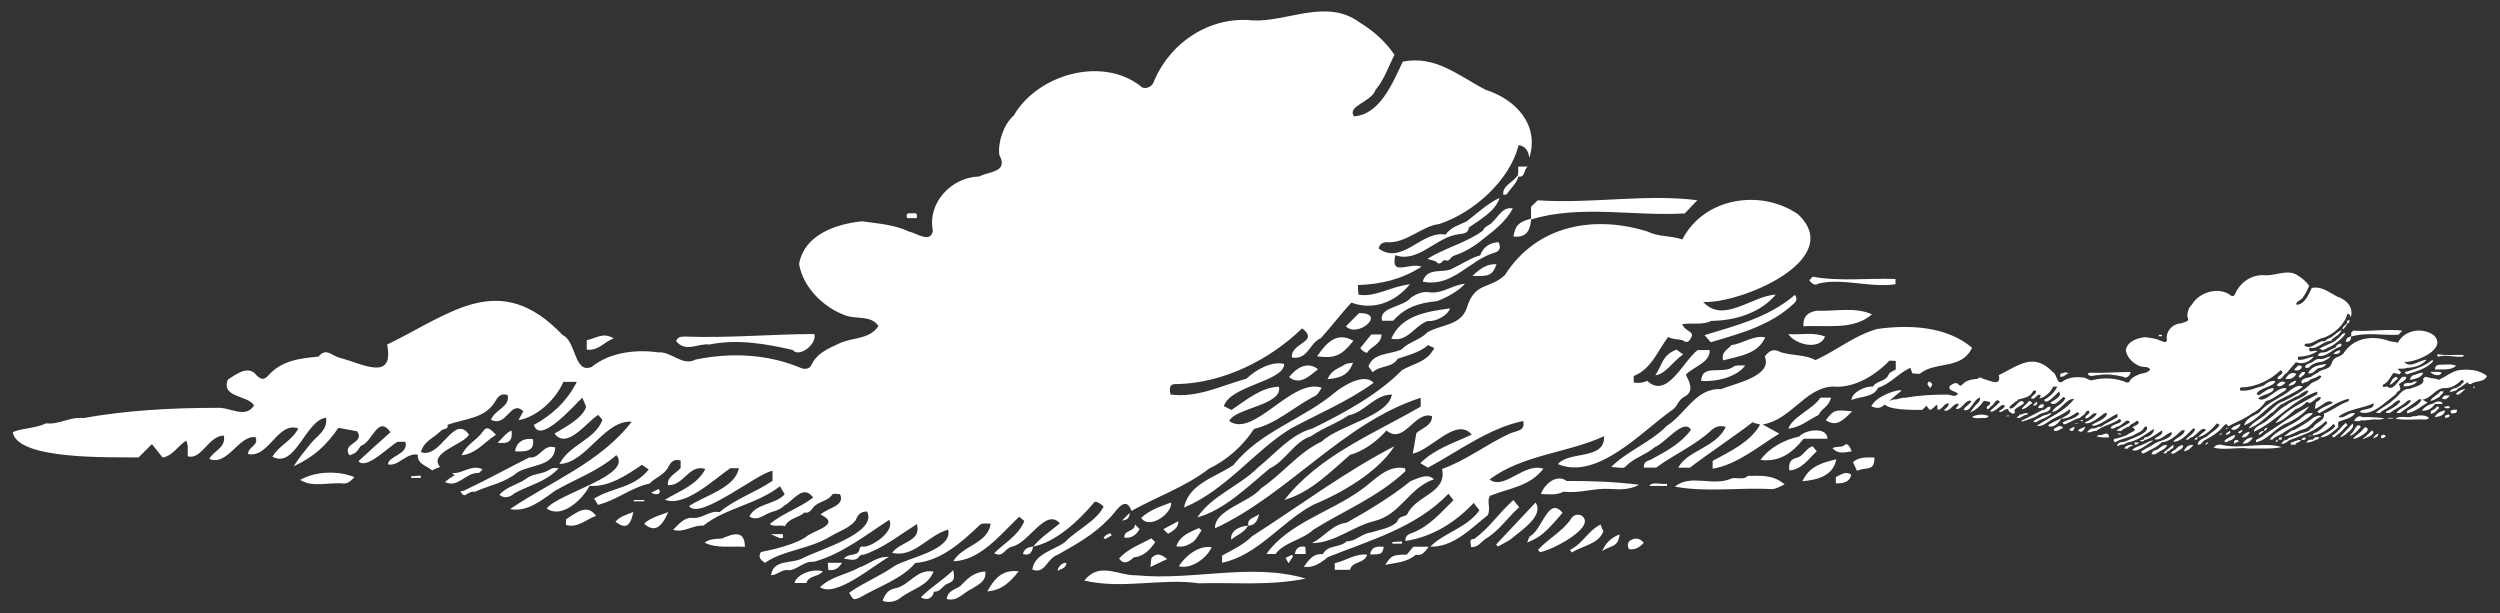 <?xml version="1.0" encoding="UTF-8"?><svg id="a" xmlns="http://www.w3.org/2000/svg" viewBox="0 0 1060 260"><rect x="0" y="0" width="1060" height="260" fill="#333333" stroke="none"/><defs><style>.b{fill:#fff;}</style></defs><path class="b" d="m580.86,235.08c.8-3.57,3.27-3.42,5.87-3.25-.66,3.04-.7,3.24-5.87,3.25m-8.45,6.52h-6.47s0-2.8,0-2.8c4.52-.92,8.45-4.15,13.73-3.64-1.13,4-6.38,2.62-7.26,6.44m141.24-91.34c-4.34,2.98-7.56,8.47-11.77,8.83,3.13-4.67,2.74-8.38,8.93-10.87.78.56,1.62,1.16,2.84,2.04m-150.61,85.92c-2.62,2.28-6.57,4.92-10.2,4.09,2.38-3.33,4.11-5.59,8.07-5.34,2.11-4.11,7.26-2.55,10.02-5.41,3.86.1,6.42-3.27,10.17-3.71,3.61-1.12,8.92-1.95,11.33-4.64.59-2.5,3.04-1.85,4.23-3.09,3.64-8.07,17.01-9.02,14.77-19.24,10.05-3.52,18.72-10.38,28.47-14.9,2.79-1.4,6.96-.91,5.96-5.43-14.38,2.88-27.59,12.92-40.39,19.76-1.02-.59-2-1.15-3.27-1.88,6.21-6.11,13.92-8.43,21.82-12.13-6.68-7.66-17.09,6.59-25.01,8.05.62-3.55,1.11-6.24,1.54-8.7,2.64-2.32,6.61-3.03,6.63-7.14-7.26-2.6-11.81,12.36-19.33,6.05-3.8,4.47-10.03,8.97-15.43,10.34-8.12,6.98-16.55,15.84-27.84,19.12,14.8-18.85,37.34-27.78,57.79-39.57v-3.75c-32.66,10.45-56.31,41.07-87.19,55.34-.41-7.85,14.69-10.93,19.65-17.08,9.06-6.06,15.68-15.09,25.59-19.72,7.07-6.82,28.22-10.69,29.74-19.91-7.31,0-11.4,7.46-18.41,8.83-4.91,3.4-10.67,5.17-15.81,8.81-7.23,2.25-10.83,10.54-17.58,13.69-9.3,7.66-19.19,17.6-30.7,20.77,6.12-9.27,17.83-13.22,25.75-21.18,7.43-5.96,13.72-13.96,23.13-16.55,13.43-6.6,27.54-14.23,37.94-24.74,5.19-2.98,10.52-3.31,13.65-9.34-.68-.32-1.46-.69-2.65-1.25-3.12,2.85-8.22,4.27-12.78,5.74-2.77,4.18-7.29,2.62-10.69,5.76-.64-.86-1.26-1.69-1.78-2.41,1.9-5.97,9.44-5.07,13.96-7.24,3.14-3.25,7.83-3.95,11.02-7.26,5.53-3.38,14.12-2.73,16.68-10.3,3.4-11.24,9.41-7.75,16.16-13.96,13.62-21.43,38.09-25.56,60.69-18.43,4.65,2.32,9.48,1.51,14.56,3.32,9.03-17.66,33.07-21.66,49-10.74,20.59,19.16-24.18,37.99-40.13,37.24,8.59,9.41,20.89-2.79,30.75-3.12-6.74,7.91-17.39,10.99-27.3,11.13-3.7,1.84-7.78.73-12.38,1.38,1.14,3.15,5.39,2.98,3.79,5.71-.53,1.05-1.35,2.73-3.35,1.25-1.98-.8-4.19-.28-6.39-1.54-4.47,5.92-7.09,13.58-14.61,16.57v2.77c2.04.32,3.9.13,5.74-.7,8.34,7.91,15.27-8.37,21.34-13.06h5.16c.17,5.37-6.85,6.95-10.14,10.43,1.71,3.39,3.63,6.98-.59,9.37-2.78,1.19-2.89,4.5-5.75,5.99-12.79,9.15-31.25,29.44-47.9,22.57,4.75-5.73,20.08-1.61,19.6-11.86-15.45,7.15-34.54,7.8-48.57,18.36,6.19,4.77,14.69-7.37,22.82-4.55-5.85,7.54-14.42,8.19-22.62,11.47-1.55,2.18.42,5.02-.94,8.18-6.47,5.03-14.56,13.8-24.37,13.35,5.96-6.01,15.3-7.75,20.82-15.38-.69-.88-1.4-1.79-2.44-3.11-8,8.43-17.61,14.37-28.98,16.14-.06-2.52,1.55-2.93,3.06-3.49,7.18-2.87,11.88-8.43,17.33-13.83-.78-1.01-1.48-1.92-2.11-2.73-13.85,14.39-33.2,19.7-51.09,26.84m-14.78-.37c-.53.84-1.07,1.67-1.93,3.01-.54-.96-.94-1.67-1.27-2.28.62-.31,1.61-.78,2.6-1.26.21.18.4.36.61.53m5.36-.92h-4.67c.62-2.88,2.09-3.43,4.48-3.04.06.91.12,1.9.19,3.04m44.46-30.92c3.24-1.11,6.93-3.53,9.88-.78-10.83,3.8-14.06,14.97-25.23,17.71-9.21,2.25-16.83,9.28-26.49,9.4,5.48-2.92,8.77-8,14.75-8.72,9.42-5.27,18.56-10.78,27.09-17.6m-2.25-4.18c-11.61,10.96-26.08,16.71-38.97,24.76-4.8,4.48-12.29,5.22-16.11,10.34h-3.82c9.06-12.95,27.2-17.85,40.09-27.16,5.69-3.91,10.97-10.8,18.66-9.22.08.6.3,1.15.16,1.27m-65.02,27.59c19.98-12.79,39.24-27.27,60.36-38.19-6.52,10.52-21.89,19.72-34.26,24.76-13.5,7.11-23.54,21.45-38.78,24.66v-3.06c4.39-2.38,8.96-4.52,12.68-8.16m3.01-9.4c-.77,3.26-2.02,4.79-4.72,4.91-1.51,2.93-4.67,3.79-7.06,5.92-.64-3.15,2.56-5.65,7.21-5.97-.55-3.17,2.31-3.1,4.57-4.86m-25.58,29.32c-15.56-2.27-32.57,2.66-48.53-1.17,6.59-8.16,13.98-2.06,22.29-2.2,24.19,2.3,48.61-5.46,71.59,1.37-15.27,3.14-30.35,1.56-45.35,2m-36.89-20.35c-.96.55-1.9,1.1-2.86,1.64-.2-.23-.4-.46-.6-.69.71-.99,1.7-1.5,2.85-1.83.2.29.4.58.61.88m-144.58-.5h5.07c.92,3.45-2.66.92-5.07,0m121.88,8.66c-5.07,1.69-5.43,8.48-10.98,6.38.86-6.74,9.12-8.18,13.73-11.58,5.1-5.3,13.31-8.84,16.51-15.12-2.18-2.04-3.85-2.62-4.32-1.42-6.42,7.52-15.78,16.35-25.59,18.38-.54,3.03-1.94,3.84-4.31,3.12q.61-2.86,4.31-3.12c3.18-3.85,7.5-6.66,11.35-9.87-6-6.84-13.31,8.64-20.39,9.89-3.45,1.08-3.52,4.73-7.47,2.79,4.78-4.78,10.25-7.45,12.79-13.68-.65-.53-1.32-1.08-2.2-1.8-7.88,7.49-16.59,18.65-27.89,18.86,3.6-6.57,14.74-7.49,15.8-15.93-3.82-.14-3.85-.17-5.14,1.08-7.47,7.05-16.19,14.81-26.84,15.61-5.24,6.52-15.81,10.14-23.4,14.6-2.76,1.19-2.82,1.2-4.61-1.98,6.26-4.43,12.97-6.98,19.23-11.34,5.1-3.37,24.87-6.69,22.75-15.44-8.49,2.28-14.63,12.18-23.75,9.83,3.66-5,12.51-4.65,10.48-12.18-7.63,4.85-14.31,10.21-22.46,12.98-.58-.12-1.57.19-1.89.64-1.83,2.59-4.26,1.13-6.52,1.12,1.78-2.8,5.91-.61,6.56-4.12.24-1.48,1.3-1.02,2.09-1.01,4.19-.58,13.03-6.87,10.49-11.4-9.95,6.47-20.29,14.64-31.96,17.77-4.26-.25-6.6,3.07-10.26,3.6-3.19-.75-5.11,2.13-7.9,2.11,1.11-7.06,8.87-4.64,13.61-7.3,6.74-3.55,31.77-10.63,27.13-19.7-2.84-.08-4,1.54-4.82,3.65-2.46,3.25-7.03,4.72-10.51,6.75-8.8,5.56-20.33,5.93-27.9,11.33-2.04-1.21-3.04-2.5-1.79-4.55,5.29-1.09,13.43-2.94,18.7-6.1,2.9-3.06,16.05-5.38,6.55-9.81,3.61-3.14,10.5-3.59,8.3-8.64-1.13,0-2.92-.43-3.23.07-1.98,3.14-6.19,2.89-8.29,5.77-.83,1.13-1.82,2.4-3.61,1.95-2.41,2.37-6.52,2.19-8.23,5.83-2.04-.88-4.31.5-6.44-.91,5.4-4.64,12.4-6.69,18.42-11.27-4.27-5.86-8.3,1.28-12.21,3.37-2.11,2.26-5.06,2.33-7.49,3.62-1.92,1.02-4.64,2.92-7.35,1.02,2.68-5.6,11.12-4.99,14.97-9.42-.78-1.34-1.42-2.41-2-3.37-9.93,7.69-23.02,9.19-32.48,16.68-4.49-.33-8.48,3.28-12.82,1.73,2.49-2.33,4.56-5.35,8.42-5,4.05.37,7.14-3.36,11.26-2.44,6.35-5.44,15.4-8.49,22.46-13.29v-4.2c-5.74.43-31.14,21.34-35.37,14.89,6.73-4.48,19.57-7.69,21.08-16.05h-3.61c-7.15,4.96-19.3,16.62-27.74,13.39,6.1-3.69,13.75-6.26,17.14-13.07-6.98-2.19-9.02,7.2-15.83,6.89-.54-3.52,3.3-4.88,5.37-7.27v-3.16c-2.74-.98-4.31.86-5.08,2.46-1.75,3.66-5.63,4.64-8.12,7.3-7.87,1.7-13.66,6.9-21.83,9.02-.63-1.03-1.16-1.9-1.64-2.68,8.18-4.95,16.79-4.34,23.14-12.35-.96-.66-1.82-1.24-2.88-1.97-6.46,4.39-14.14,9.59-22.21,8.92-2.84,5.7-11.88,14.23-18.17,9.59,5.03-6.5,36.64-13.97,29.55-22.62-7.74,6.82-17.31,10.09-25.95,15.09-5.65,3.96-11.78,9.23-19.14,7.8,17.01-11.54,38.43-19.85,51.57-37.04-11.58-.86-19.34,17.68-30.59,17.9,4.31-8.4,14.91-10.07,18.21-18.68-.55-.65-1.1-1.29-1.81-2.12-5.05,3.12-13.2,14.9-18.55,7.94,4.84-2.92,11.73-6.36,13.46-11.36-.75-1.76-1.13-2.63-1.67-3.88-3.3,3.09-18.06,20.19-20.49,11.54,7.72-4.2,13.96-9.95,18.17-18.23h-5.71c-3.17,7.5-11.41,15.05-19.03,16.21.78-1.41,1.43-2.59,2.08-3.77-5.49-5.13-6.93,6.98-13.73,3.64,1.82-4.59,8.13-5.35,7.07-10.47-2.62-.99-4,.58-4.89,2.05-4.4,8.05-13.05,7.78-20.58,10.53.48,2.32-2.04,1.42-2.84,2.6-2.92,2.93-7.23,4.25-8.46,8.99,8.46,3.06,13.93-16.64,20.39-7.39-2.55,4.33-17.31,7.63-12.29,13.68-1.11.39-2.37.88-3.35,1.48-2.47-2.17-6.33-2.63-6.09-6.68-4.83-.96-8.27,5.17-12.63,4.09-.09-3.46,8.98-4.2,7.37-9.57h-3.3c-4.04,2.26-13.24,12.05-16.59,8.23,4.5-4.14,9.05-8.26,13.6-12.31-5.43-7.56-7.58,4.32-12.64,5.85-1.55,2.37-2.1,3.23-4.81,3.94-3.41-5.26,6.74-4.94,3.33-10.14-2.63-.49-5.23-.97-7.96-1.48-5.3,7.61-10.36,12.26-19.02,16.33,2.66-4.07,4.26-5.98,7.28-9.7,2.74-3.33,7.28-5.67,6.49-10.94-8.78,1.16-13.03,21.85-22.73,16.55,2.71-4.79,8.25-6.7,10.96-11.99-8.74-3.11-12.53,12.79-21.31,10.85-.06-3.07,4.82-3.63,3.14-7.14-7.07-.93-11.76,12.39-19.56,9.24,1.62-3.51,7.04-4.41,6.19-9.93-6.67.13-9.38,10.4-15.26,8.81-.31-2.09.4-4.29-.72-6.66-3.63,2.25-5.51,6.3-9.98,7.2-1.51-1.9-3.12-3.91-4.57-5.73-2.21,2.22-4.15,4.16-5.64,5.66-11.11-.19-51.52,1.26-53.37-10.75,4.58-1.83,9.65-1.54,14.1-3.71,5.45.67,10.31-2.9,15.76-2.22,18.2-3.27,37.76-4.37,56.54-4.34,5.51-.53,12.27,4.86,15.92-1.04-2.43-4.31-14.13-3.22-11.12-10.93,3.62-2.33,8.81-6.41,12.3-1.7,2.06,1.84,2.95,1.87,4.96-.15,5.66-6.38,13.44-7.14,21.17-7.91,3.26-3.89,5.41-.55,8.94.5,9.1,2.2,23.33,10.6,20.18-5.6,27.11-13.15,47.68-32.03,74.36-4.1,5.94,2.79,4.84,16.62,12.34,13.59,7.81-6.37,19.11-7.5,28.25-6.18,5.53-.52,10.22,6.03,15.74,3.07,15.02-3.12,30.6-2.41,44.78,3.55,1.32.59,3.51.62,4.38-1.24,2.28-4.89,6.84-6.85,11.26-8.91,5.71-2.99,13.46-1.71,17.21-7.69-3.28-4.66-9.2-2.71-13.84-4.4-9.41-3.28-18.19-11.97-19.81-21.85,2.13-12.36,15.54-17,26.73-18.11,6.71.96,13.64,1.4,19.89,4.36,3,.53,9.19,5.22,10.09-.39-2.4-12.06,8.22-22.73,19.55-22.95,4.56-2.32,12.58-1.7,8.61-9.25-.61-5.3,1.75-12.71,6.13-16.61,10.17-17.52,37.46-25.21,53.72-12.52,1.35,1.64,4.42.77,5.44-1.27,6.79-17.11,24.05-28.49,42.22-26.54,14.8.69,31.37-9.57,45.41.95,5.76,3.45,10.88,8.11,14.65,13.64-2.52,4.87-4.38,10.63-8.1,14.96-1.71,5.1-12.15,6.66-9.08,11.11,11.05-.7,16.44-14.24,20.7-23.18,13.97-2.82,23.78,6.12,35.17,11.95,12.71,4.07,22.84,14.73,18.49,28.83q-.56-4.79-4.57-5.41c-3.67,15.13-19.36,28.81-33.6,33.46-7.42.83-14.17,8.42-22.36,7.72-1.94.09-2.98.89-3.33,2.7,9.97,7.2,18.26-7.8,28.34-5.93,2.36-3.22,5.59-3.99,8.91-5.57,4.41-3.38,9.25-7.86,13.95-9.96-1.56,5.59-8.59,9.41-12.99,12.52-.19,2.63-2.58,2.6-3.85,2.79-10.01.98-17.36,12.43-27.32,8.96-2.24,9.44,6.17,2.76,11.12,4.91-8.53,5.31-16.79,7.36-26.96,7.75-.06,1.3.03,2.79.23,4.06,6.85,1.32,13.8-3.51,21.79-4.38-6.41,7.75-15.65,11.16-24.8,7.77-4.52,4.8-8.6,10.31-12.95,15.05-5.02,2.22-5.4,9.3-12.27,8.23-.8-6.25,12.05-6.52,4.31-12.38-13.78,13.45-33.43,23.19-52.92,23.65-3.03-.17-3.52.81-2.9,4.41,11.51,1.53,21.58-3.79,32.26-6.72,3.96-3.77,10.44-7.5,15.97-6.27-.02,7.47-22.77,9.11-25.6,17.93,1.13.56,2.14,1.06,3.26,1.61,5.97-3.99,12.79-9.78,20.09-9.82,1.84,7.74-18.9,9.08-21.05,14.54,10.39,7.34,26.62-18.51,39.2-14.14-1.94,3.07-1.91,3.1-3.72,3.96-8.24,4.38-15.7,11.37-24.99,13.5-4.48,7-11.41,13.2-19.07,16.85-9.72,7.56-21.75,11.74-32.85,17.89-2.76-7.44-6.98,1.19-9.7,3.45-6.26,6.59-13.89,10.81-21.45,15.07m2.57,5.52c-.58.42-1.3.66-2.8,1.37.54-3.51,5.84-4.81,2.8-1.37m-32.6,10.1c3.17-5.5,6.33-9.35,13.37-8.5-3.78,4.59-7.2,8.09-13.37,8.5m-6.35-1.19c-3.99,1.79-6.19,5.62-10.84,4.43.34-3.34,3.34-4,5.55-5.29,2.97-3.07,5.86-6.21,10.83-6.35.45,4.13-2.85,5.46-5.54,7.2m-16.7,2.71c-1.13,1.62-2.52,2.41-5.11,1.01,4.71-4.62,9.09-7.13,13.74-11.5.34,2.45,1.15,4.54-2.43,5.72-1.97.66-2.96,3.61-5.76,3.37-.1,0-.17.99-.45,1.39m-13.55,1.11c-1.73,1.44-4.61,2.51-7.77,1.41,1.11-2.95,2.36-4.75,5.37-5.32,6.08-1.22,9.13-8.39,16.23-7.1-2.44,6.24-8.98,7.29-13.83,11.01m-30.97-14.73h6.01c-1.47,2.39-3.09,3.37-5.82,3.07-.06-.93-.12-1.92-.19-3.07m-3.31,10.34c4.66-4.63,11.17-5.25,16.62-8.35,4.62-1.55,7.32-4.77,12.61-4.49-6.98,3.86-22.54,17.36-29.23,12.84m-5.76-1.76h-5.01c.51-3.52,7.58-6.3,11.91-4.98-1.81,2.56-6.03,1.63-6.9,4.98m-43.22-17.09c2.3-1.75,4.73-1.6,7.32-1.77,4.69-1.99,9.7-3.94,9.79,3.5-6.2-.36-11.67.8-17.11-1.73m-22.67-21.22c1.37-.66,2.32-1.11,3.28-1.58,1.44,2.36-1.16,2.81-3.28,1.58m-7.33,3.11h4.45s0,.56,0,.56h-4.45s0-.56,0-.56Zm4.45,10.12q1.29-2.06,10.18-4.99c-3.14,7.14-6.14,8.47-10.18,4.99m-12.22-.91c1.97-2.34,4.76-2.94,7.58-4.16-1.27,6.33-3.31,7.36-7.58,4.16m-20.98,1.37v-2.41c4.14-2.47,8.87-6.98,12.73-1.45-4.52,1.68-7.75,5.24-12.73,3.85m-28.23-12.71c2.77-3.56,8.25-4.41,11.99-7.32,2.92-1.87,6.27-1.46,9.13-3.34,1.49-.83,2.01-1.01,4-.59-5.6,5.82-11.91,6.87-18.59,10.46-1.48,1.27-3.87,2.76-6.52.79m6.66-18.5c.45-3.92,3.88-5.86,7.61-5.14.41,4.24-1.27,5.48-7.61,5.14m-7.44-3.64c2.39-2.22,3.57-4.24,5.93-5.16.53,4.22-.94,5.76-5.93,5.16m-13.74,22.23c-.91.17-1.59-.8-2-1.62.86-.09,1.76-.3,2.48-.78,9.08-4.3,17.83-9.13,26.66-13.58,4.69.64,5.89-5.97,11.05-4.25-.25,8.08-10.63,7.25-15.98,10.52-5.25,4.45-12,5.54-18.07,8.26-1.68-.21-2.88.66-4.15,1.45m-1.52-16.89c2.25-4.89,6.21-6.07,9.14-10.22,1.41-2.02,2.49-1.65,5.46,1.5-5.38,3.43-8.18,7.91-14.61,8.72m-3.89,7.5c4.31.42,7.99-3.82,12.81-1.59-.7.66-1.18,1.52-1.72,1.56-5.68-.16-8.57,6.58-14.22,3.84,1.32-1.15,2.77-2.16,4.32-2.98-.53.01-.91-.35-1.19-.82m-17.46,2.06c-.01-.23-.03-.46-.04-.69,1.37-.1,2.73-.19,4.09-.28,0,.32.01.64.02.97h-4.07Zm-28.57,2.38c-6.03-.67-13.31,1.86-18.45-1.53,6.19-3.63,15.88-4.09,22.91-1.19-1.37,1.73-2.73,2.69-4.46,2.72m103.02-60.77c4.44-.97,6.82-3.46,11.43-.77-3.97,1.41-6.41,5.36-11.43,4.78v-4.01Zm41.63-1.54c18.37.7,36.58-1.02,54.88-1.08,1.26,4.09-6.41,10.3-9.21,6.75-11.47-2.63-23.5-4.7-35.27-2.3-4.95-.62-10.07,3.61-14.16-1.47.72-1.73,2.06-1.91,3.76-1.9m95.64-52.24c1.13.18,3.27-.96,2.63,2.02h-4.02c-.59-1.57-.07-2.24,1.39-2.02m252.86-8.17c-.24.3-.96.22-1.46.32-.78-3.61,4.07-5.32,6.16-8.3.14-.84.14-2.23.14-3.68h4.02c-1.98,1.59-.92,4.63-4.02,4.26-.59,2.79-3.27,4.96-4.84,7.4m-10.26,19.21c-3.94,3.22-7.71,5.46-12.56,7.06-1.04.61-1.6,2.43-3.06,1.84-1.59-.64-2.03,2.6-3.87.79-.76-.75-2.2-.83-3.96-1.42,7.67-4.78,16.72-6.9,23.54-11.98.87-2.16,3.04-2.13,4.12-3.71,2.58-2.32,4.35-6.59,8.57-5.68-3.12,5.78-8.02,9.38-12.79,13.11m-50.62,47.38c-.44-.31-.78-.75-1.3-1.26,1.65-2.05,3.31-4.09,4.72-5.82h4.35c-.21,4.35-4.57,4.93-6.2,7.84-.67-.31-1.16-.47-1.57-.75m-11.37,16.98c3.57-2.71,12.03-7.75,15.76-3.56-10.86,7.85-23.52,13.14-34.98,19.31-15.6,9.47-27.34,26.02-45.44,33.59,2.16-10.25,13.32-12.82,20.97-18.02,11.47-14.52,29.92-19.45,43.68-31.32m3.45-11.28c.86-.58,2.14-.52,3.58-.83-1.92,5.37-5.51,6.53-10.83,7.02,1.75-4.07,4.92-4.62,7.25-6.19m.56-16.25c1.64-1.65,3.24-3.24,5.61-5.61,11.95-.06-.66,10.79-5.61,5.61m-11.82,18.22c-3.63,2.85-7.72,6.99-12.27,3.34,4.13-5.2,8.65-6.27,12.27-3.34m-.39-5.49c3.75-5.42,8.16-10.71,15.4-6.6-5.03,6.35-7.87,7.58-15.4,6.6m-65.18,73.29c2.16-1.16,4.26-2.29,6.29-3.38q.51,2.85-4.33,5.33c-.75-.75-1.27-1.27-1.96-1.95m-4.74,11.91c2.1-1.76,3.47-1.5,6.36.76-2.2,1.04-4.21,1.99-7.12,3.37.33-2.04.12-3.59.75-4.13m-4.67-16.74c3.94-3.53,8.35-4.83,12.71-6.48.68,4.48-9.26,11.78-12.71,6.48m4.27,8.71c.62.56,1.15,1.04,1.72,1.56-1.96,3-4.89,6.22-9.03,6.47-1.96,1.71-4.23,3.55-6.29.5,3.71-4.14,8.87-5.89,13.6-8.52m-6.87-5.88c1.15,1.15,1.54,1.54,1.93,1.93q-2.18,4.13-6.45,3.64c-.19-3.46,4.38-2.27,4.52-5.57m-5.48-1.71c1.14-1.13,2.07-2.06,3.23-3.2-.13,2.32-1.21,3.08-3.23,3.2m37.99,11.32c-2.09,4.82-8.92,9.52-13.95,8.08,3.02-4.58,8.39-8.84,13.95-8.08m-8.35-1.91c-1.68,1.02-3.9,2.16-6.68,1.51,1.86-4.85,5.99-5.98,9.66-7.72.35.34.7.68,1.05,1.02-1.31,1.79-2.28,4.14-4.03,5.19m109.39-99.35c-.86,2.96-5.97,5.78-9.46,5.37-5.74,2.03-8.43,9.11-15.42,7.48,4.32-9.96,15.07-11.45,24.88-12.85m-5.63-3.03c-7.31.7-13.35,2.5-18.46,8.29h-4.67c-1.73-5.82,9.27-5.76,12.27-9.89,2.41-1.46,4.66-2.57,7.41-2.22,5.81.95,10.03-3.15,15.45-3.56-2.48,2.88-7.97,6.02-12,7.38m25.39-15.67c-1.78,4.62-2.97,5.25-10.23,4.95,3.96-3.83,6.82-5.16,10.23-4.95m-.73-4.96c-11.15,3.3-17.86,14.9-30.59,12.34,1.89-6.54,8.98-3.19,12.94-5.73,3.28-1.57,8.78-4.95,11.4-5.37,1.41-3.84,4.16-5.31,7.74-5.65,1.32,2.21.45,3.93-1.48,4.41m18.17-22.15c22.39,1.57,45.66-2.81,67.65-.04-1.79,1.89-3.52,3.72-5.31,5.6-21.92,1.29-44.01-3.79-65.17,2.54-.25,4.1-1.66,7.99-7.47,7.23.8-4.73,2.23-6.17,7.47-7.55v-5.02c.91-.89,1.83-1.79,2.82-2.77m116.62,32.41c11.54,2.08,23.39.52,35.08.97v2.22c-11.04,1.6-21.99-2.7-32.55-.33-1.5,1.16-3.01.11-3.99-1.4.53-.53,1.05-1.05,1.46-1.47m2,14.42c7.64.31,16.05-1.71,23.11,1.56-7.86,6.77-18.86,4.5-29.1,5.02-.19-4.35,2.24-6.17,6-6.58m-35.42,23.59c1.34-.65,3.15-.29,4.75-.39-3.18,4.65-11.68,7.02-18.66,6.6.27-7.61,9.36-2.46,13.91-6.21m13.26-12.31c-3.15,7.23-11.33,8.01-17.83,9.76-1.03-3.66,2.1-4.57,3.47-6.49,5-.56,9.15-4.27,14.36-3.26m25.37-.32c-2.49,6.08-12.67,3.31-15.6-1.03,5.9.34,10.72-.97,15.6,1.03m-13.33-13.93c-9.83,9.24-22.63,12.61-35.12,16.32-.81-.91-1.73-1.95-2.66-2.99,13.6-4.2,27.05-7.44,38.32-17.08,1.06,1.41.78,2.69-.54,3.75m35.38,10.71c13.47-1.9,29.45-1.26,40.28,7.96-4.48,9.38-14.98,5.61-21.82,10.75-.52.62-2.38.09-3.53.09-.31-.91-.53-1.56-.8-2.33-4.66,1.95-8.95,7.16-13.72,8.43-1.86,4.12-7.15,3.55-11.28,5.19.14-3.17,5.87-6.04,9.1-5.65,1.52-2.61,5.49-2.03,6.72-5.23.36-.92,1.94-1.37,2.97-2.05v-3.62c-1,0-2.76-.29-2.9.05-5.91,6.24-15.04,11.69-23.87,10.81-11.84.63-17.37,13.99-29.67,16.08,2.65,1.46,4.57,2.52,7.04,3.88-9.12,5.57-17.66,13.03-28.25,14.9v-3.35c7.14-3.8,16-8,20.16-15.38-.89-.24-2.02-.55-3.14-.85.25-.26.5-.51.74-.77-8.75,6.82-18.49,13.1-27.38,19.88h-4.95c3.67-7.23,16.17-8.56,20.17-17.31-2.5-.59-4.03-.28-5.87,1.19-7,6.68-16.17,10.52-23.67,16.1h-5.19c-.17-2.25,1.08-2.76,2.81-3.31,6.37-3.51,12.68-6.67,17.12-12.69-2.94-5.25-10.99,5.74-15.29,7.3-3.74,3.25-8.75,4.5-12.26,8.07-.93.95-1.03.85-6.25.34,6.85-6.79,16.55-10.32,23.62-17.44,7.94-5.13,12.37-16.12,22.92-15.53,5.63-2.35,22.1-5.47,18.56-13.85,1.78-2.28,3.5-3.58,6.77-1.82,4.56,1.46,10.85,1.02,14.71,3.37,9.03-4.1,16.57-10.52,26.12-13.19m22.57,25.01c-1.05-1.32-1.78-1.68-.43-2.81,1.35.97,1.73,1.05.43,2.81m-20.17,7.69c-1.41,1.11-2.98.77-4.81.1,1.73-4.28,11.34-7.51,12.82-6.69-2.76,2.28-5.34,4.5-8,6.6m-24.16,5.98c3.55-4.48,3.63-4.51,11.17-3.82-4.95,5.34-7.36,6.1-11.17,3.82m8.16,10.38c1.07-.93,2.22.99,2.85,2.81-2.86.32-5.52,1.41-8.15-1.35,1.81-1.1,3.65-.01,5.3-1.45m-3.86,16.35v-2.66c1.94-.84,3.9-2.74,6.49-1.08q-.55,3.96-6.49,3.74m-14.18-.91c3.03-6.44,8.22-7.77,14.34-9.3-1.15,6.71-7.42,8.72-14.34,9.3m-5.52-4.55c-.41-3.07.31-4.69,3.12-5.4,3.01-.73,3.56-3.81,6.73-4.89.67.83,1.13,1.4,1.75,2.16-3.47,3.1-6.09,7.6-11.6,8.13m-.43-17.77c1.68-4.97,10.34-8.17,13.62-13.11h4.5c-1.18,4.17-3.94,4.32-5.33,7.36-4.31,2.04-7.67,5.28-12.79,5.74m4.59,3.38c2.61-3.01,11.87-4.25,12,.92h-10.1c-5.13,6.35-10.31,9.89-18.31,9.02,3.69-5.21,10.22-8.63,16.4-9.94m-11.83,22.29c-13.62-.77-27.55,1.45-40.9-1.06,6.87-5.48,15.99,0,23.71-3.31,2.19-.96,5.08.82,7.26-1.23,5.12.06,10.43-.83,15.6,3.61-2.21.92-3.59,2-5.67,1.99m-51.72-1.35c1.24-2.05,5.19-.42,7.48-.92.01.31.03.61.04.92h-7.53Zm-16.87,1.26c-6.55-.39-12.9,2.02-19.46,1.17-3,1.62-6.15,1.1-9.63,1.02,1.54-4.35,6.72-8.67,10.93-5.54,10.23-.07,20.19.32,30.72,1.59-4.31,2.32-8.49,2-12.56,1.76m-3.83,15.11c.37.89.74,1.76,1.23,2.92-2.19,5.49-8.64,5.93-13.39,8.92-.26-.36-.51-.73-.76-1.09,5.71-2.87,7.32-7.84,12.92-10.75m8.13,4.2c-.78,5.74-3.29,4.26-7.41,7.08,1.46-3.41,3.86-5.83,7.41-7.08m4.77,2.41c1.9-1.07,3.79-.91,5.44,1.15-1.82,1.92-3.7,3.11-6.27,2.67-.74-1.54-.66-2.98.83-3.82m-38.61,5.08c-.26-.34-.52-.67-.77-1.01,4.3-4.58,10.14-7.68,13.79-12.73.77-1.86,2.81-2.57,4.57-1.82,7.15,4.78-13.12,15.13-17.58,15.56m-4.24-6.75c5.13-2.29,7.82-17.34,13.84-9.92-7.08,8.36-9.26,10.27-14.99,12.62.64-1.55.74-2.29,1.16-2.7m-7.99,1.21c-1.76,1.21-3.74,2.13-5.61,3.17l-.7-.88c5.52-5.88,11.05-11.76,16.71-17.77,3.79,5.68-6.41,12-10.4,15.48m-11.04.07c-1.92,1.47-2.99,3.47-5.96,3.32.16-1.6-1.26-3.39,1.46-3.47,6.74-4.97,9.82-10.41,16.52-16.43.91,1.1,1.56,1.88,2.48,2.99-5.16,4.67-8.57,10.13-14.5,13.59m-39.28,1.2c1.34-.09,2.68-.18,4.02-.26l.08.95h-4.06s-.04-.69-.04-.69Zm9.93,5.39c-3.63,3.18-8.28,3.34-12.97,4.29,2.62-4.04,3.15-4.29,9.16-4.35.89-1.07,1.93-2.32,2.78-3.34h6.5c-1.53,2.05-2.77,4-5.47,3.4m194.46-41.23c.12,6.08-3.36,3.89-7.39,5.61-.53-1.15-1.15-2.47-1.69-3.66,2.88-2.43,5.82-1.9,9.08-1.95"/><path class="b" d="m975.88,186.54c.24-1.1,1-1.06,1.81-1-.2.94-.21,1-1.81,1m-2.6,2h-1.99s0-.86,0-.86c1.39-.28,2.6-1.28,4.23-1.12-.35,1.23-1.97.8-2.24,1.98m43.51-28.13c-1.34.92-2.33,2.61-3.63,2.72.96-1.44.85-2.58,2.75-3.35.24.17.5.36.88.63m-46.39,26.46c-.81.7-2.03,1.51-3.14,1.26.73-1.02,1.26-1.72,2.49-1.65.65-1.26,2.24-.78,3.09-1.67,1.19.03,1.97-1.01,3.13-1.15,1.11-.34,2.75-.6,3.49-1.43.18-.77.94-.57,1.3-.96,1.13-2.48,5.24-2.77,4.55-5.93,3.1-1.08,5.77-3.19,8.77-4.59.86-.43,2.14-.28,1.84-1.67-4.43.89-8.49,3.97-12.45,6.09-.31-.18-.61-.36-1-.58,1.91-1.88,4.29-2.6,6.72-3.74-2.06-2.36-5.27,2.03-7.7,2.48.2-1.09.34-1.92.48-2.68.81-.71,2.03-.93,2.04-2.2-2.24-.8-3.64,3.81-5.95,1.86-1.17,1.38-3.09,2.77-4.75,3.18-2.5,2.15-5.1,4.88-8.57,5.89,4.56-5.81,11.5-8.56,17.8-12.19v-1.16c-10.06,3.22-17.34,12.65-26.86,17.04-.13-2.41,4.53-3.36,6.05-5.26,2.79-1.86,4.83-4.65,7.88-6.07,2.17-2.1,8.69-3.3,9.16-6.14-2.25,0-3.52,2.3-5.67,2.73-1.51,1.04-3.29,1.59-4.87,2.71-2.23.69-3.34,3.25-5.41,4.21-2.87,2.36-5.92,5.42-9.46,6.4,1.89-2.86,5.49-4.07,7.93-6.53,2.28-1.83,4.23-4.3,7.12-5.1,4.14-2.03,8.48-4.38,11.69-7.62,1.6-.92,3.24-1.02,4.21-2.88-.21-.1-.45-.21-.82-.39-.96.88-2.53,1.32-3.94,1.77-.85,1.29-2.24.81-3.29,1.78-.2-.27-.39-.52-.55-.74.59-1.84,2.91-1.56,4.3-2.24.97-1,2.41-1.21,3.39-2.24,1.71-1.04,4.35-.84,5.14-3.17,1.05-3.46,2.89-2.39,4.98-4.31,4.2-6.6,11.73-7.87,18.69-5.68,1.43.72,2.92.47,4.48,1.02,2.78-5.44,10.19-6.67,15.1-3.31,6.34,5.9-7.45,11.7-12.37,11.47,2.65,2.9,6.44-.86,9.47-.96-2.08,2.44-5.35,3.39-8.41,3.43-1.14.57-2.39.22-3.82.43.35.97,1.66.92,1.17,1.75-.17.33-.42.85-1.04.39-.61-.25-1.29-.09-1.97-.48-1.37,1.82-2.19,4.18-4.5,5.1v.86c.63.1,1.2.04,1.77-.22,2.57,2.44,4.7-2.58,6.57-4.02h1.59c.05,1.65-2.11,2.14-3.12,3.21.53,1.05,1.11,2.15-.18,2.88-.86.37-.89,1.39-1.77,1.84-3.94,2.82-9.63,9.07-14.75,6.96,1.46-1.77,6.19-.5,6.04-3.66-4.76,2.2-10.64,2.4-14.96,5.65,1.91,1.47,4.53-2.27,7.03-1.4-1.81,2.33-4.45,2.52-6.97,3.53-.48.67.13,1.55-.29,2.52-1.99,1.56-4.48,4.26-7.51,4.12,1.84-1.86,4.72-2.39,6.42-4.74-.21-.27-.43-.55-.75-.96-2.46,2.6-5.43,4.43-8.93,4.97-.01-.78.48-.91.95-1.08,2.21-.88,3.66-2.6,5.33-4.26-.24-.31-.46-.59-.65-.85-4.27,4.43-10.23,6.07-15.73,8.27m-4.56-.12c-.16.26-.32.51-.59.93-.17-.29-.29-.51-.39-.7.2-.09.5-.24.8-.39.06.06.12.11.18.17m1.65-.28h-1.44c.19-.89.65-1.05,1.38-.94.02.28.04.58.06.94m13.69-9.52c1-.34,2.14-1.09,3.04-.24-3.33,1.16-4.33,4.61-7.77,5.45-2.84.69-5.18,2.86-8.16,2.9,1.68-.9,2.7-2.47,4.54-2.69,2.9-1.62,5.71-3.32,8.34-5.42m-.69-1.29c-3.58,3.37-8.04,5.14-12,7.63-1.48,1.38-3.79,1.61-4.97,3.18h-1.18c2.79-3.99,8.38-5.49,12.35-8.36,1.75-1.21,3.38-3.33,5.75-2.84.02.18.09.36.05.39m-20.03,8.49c6.16-3.94,12.08-8.4,18.59-11.77-2.01,3.24-6.74,6.08-10.55,7.63-4.16,2.19-7.25,6.61-11.95,7.59v-.94c1.35-.73,2.76-1.39,3.91-2.51m.92-2.9c-.23,1.01-.62,1.48-1.45,1.51-.47.91-1.43,1.17-2.17,1.83-.2-.97.79-1.74,2.22-1.84-.17-.98.71-.96,1.4-1.5m-7.88,9.03c-4.8-.7-10.03.81-14.95-.36,2.03-2.51,4.31-.64,6.87-.68,7.45.71,14.97-1.68,22.05.42-4.7.97-9.35.48-13.97.62m-11.36-6.27c-.29.17-.59.34-.88.51-.06-.07-.12-.15-.18-.21.22-.31.52-.47.88-.56.06.09.12.18.19.27m-44.54-.15h1.56c.29,1.07-.81.28-1.56,0m37.54,2.67c-1.56.52-1.67,2.61-3.38,1.96.26-2.07,2.81-2.52,4.23-3.56,1.57-1.63,4.1-2.72,5.09-4.65-.67-.63-1.19-.81-1.33-.44-1.98,2.32-4.86,5.03-7.89,5.66-.17.94-.59,1.19-1.32.96q.18-.88,1.32-.96c.98-1.19,2.31-2.05,3.5-3.04-1.84-2.11-4.1,2.66-6.28,3.05-1.07.33-1.08,1.45-2.3.85,1.48-1.47,3.16-2.29,3.94-4.21-.2-.16-.41-.33-.68-.55-2.43,2.31-5.11,5.74-8.59,5.81,1.11-2.02,4.54-2.3,4.87-4.91-1.18-.04-1.19-.05-1.59.33-2.3,2.17-4.99,4.56-8.26,4.81-1.62,2.01-4.88,3.12-7.21,4.5-.85.37-.87.37-1.42-.61,1.93-1.37,4-2.15,5.92-3.49,1.57-1.04,7.66-2.06,7.01-4.76-2.62.7-4.51,3.75-7.31,3.03,1.13-1.54,3.85-1.43,3.23-3.75-2.35,1.49-4.41,3.14-6.91,3.99-.18-.03-.48.06-.58.2-.56.8-1.31.34-2.01.34.55-.86,1.82-.18,2.02-1.27.07-.46.4-.31.64-.31,1.29-.18,4.01-2.11,3.23-3.51-3.07,1.99-6.25,4.51-9.85,5.47-1.31-.07-2.03.95-3.16,1.11-.99-.23-1.57.65-2.43.65.34-2.17,2.73-1.43,4.19-2.25,2.08-1.09,9.79-3.27,8.36-6.06-.88-.02-1.23.47-1.48,1.13-.76,1-2.17,1.45-3.24,2.08-2.71,1.71-6.26,1.83-8.59,3.49-.63-.37-.94-.77-.55-1.4,1.62-.34,4.13-.91,5.76-1.88.89-.94,4.95-1.66,2.01-3.02,1.11-.97,3.24-1.11,2.56-2.66-.35,0-.9-.13-1,.02-.61.97-1.9.89-2.55,1.78-.26.35-.56.74-1.11.6-.74.73-2.01.68-2.54,1.8-.63-.27-1.33.15-1.98-.28,1.66-1.43,3.82-2.06,5.67-3.47-1.32-1.8-2.55.4-3.76,1.04-.65.69-1.56.72-2.3,1.11-.59.31-1.43.9-2.27.31.82-1.72,3.42-1.54,4.61-2.9-.24-.41-.44-.74-.61-1.04-3.06,2.37-7.09,2.83-10.01,5.14-1.38-.1-2.62,1.01-3.95.53.77-.72,1.4-1.65,2.59-1.54,1.25.11,2.2-1.04,3.47-.75,1.95-1.68,4.74-2.62,6.92-4.09v-1.29c-1.77.13-9.59,6.57-10.9,4.59,2.07-1.38,6.03-2.37,6.49-4.95h-1.11c-2.2,1.53-5.95,5.12-8.54,4.13,1.88-1.14,4.23-1.93,5.28-4.02-2.15-.67-2.78,2.22-4.88,2.12-.17-1.08,1.02-1.5,1.65-2.24v-.97c-.84-.3-1.33.27-1.56.76-.54,1.13-1.73,1.43-2.5,2.25-2.43.53-4.21,2.13-6.72,2.78-.2-.32-.36-.58-.51-.83,2.52-1.53,5.18-1.34,7.13-3.8-.29-.2-.56-.38-.88-.61-1.99,1.35-4.35,2.95-6.85,2.75-.87,1.75-3.66,4.38-5.59,2.95,1.55-2,11.29-4.3,9.1-6.96-2.38,2.1-5.33,3.11-7.99,4.65-1.74,1.22-3.63,2.84-5.89,2.4,5.24-3.56,11.83-6.11,15.88-11.41-3.56-.27-5.95,5.44-9.42,5.51,1.32-2.58,4.59-3.11,5.61-5.76-.17-.2-.34-.4-.56-.65-1.56.96-4.07,4.59-5.71,2.44,1.49-.9,3.61-1.96,4.15-3.5-.23-.55-.35-.81-.51-1.2-1.02.96-5.56,6.22-6.31,3.56,2.38-1.29,4.3-3.06,5.6-5.62h-1.76c-.97,2.32-3.52,4.64-5.87,5,.24-.44.44-.8.64-1.17-1.69-1.57-2.13,2.16-4.23,1.13.56-1.41,2.5-1.65,2.18-3.23-.81-.3-1.23.18-1.51.63-1.35,2.48-4.02,2.39-6.34,3.25.15.72-.62.44-.87.8-.9.9-2.23,1.31-2.61,2.77,2.6.94,4.29-5.13,6.28-2.28-.79,1.34-5.33,2.35-3.78,4.21-.34.12-.73.27-1.04.46-.76-.67-1.95-.81-1.87-2.06-1.49-.29-2.55,1.59-3.9,1.26-.02-1.07,2.77-1.29,2.27-2.95h-1.02c-1.24.69-4.08,3.71-5.11,2.54,1.39-1.27,2.79-2.55,4.19-3.79-1.67-2.33-2.33,1.33-3.89,1.8-.48.73-.65,1-1.48,1.21-1.05-1.62,2.08-1.52,1.02-3.12-.81-.15-1.61-.3-2.46-.45-1.63,2.34-3.19,3.77-5.86,5.03.82-1.26,1.31-1.84,2.24-2.99.85-1.02,2.24-1.75,2-3.37-2.7.36-4.01,6.73-7,5.1.83-1.47,2.54-2.06,3.37-3.69-2.69-.96-3.86,3.94-6.57,3.34-.02-.94,1.49-1.11.97-2.19-2.17-.29-3.62,3.82-6.02,2.84.5-1.08,2.17-1.35,1.9-3.06-2.05.04-2.88,3.2-4.7,2.71-.09-.65.12-1.32-.22-2.05-1.12.69-1.7,1.94-3.07,2.22-.47-.59-.96-1.21-1.41-1.76-.68.68-1.27,1.28-1.74,1.74-3.42-.06-15.87.39-16.44-3.31,1.41-.57,2.97-.48,4.34-1.15,1.68.21,3.18-.89,4.86-.69,5.61-1,11.64-1.34,17.42-1.34,1.7-.16,3.78,1.49,4.91-.32-.75-1.33-4.35-.99-3.42-3.37,1.11-.72,2.71-1.97,3.79-.52.64.57.91.58,1.53-.05,1.74-1.96,4.14-2.2,6.52-2.43,1-1.2,1.67-.17,2.75.15,2.81.68,7.19,3.27,6.22-1.72,8.35-4.05,14.69-9.87,22.91-1.27,1.83.86,1.49,5.12,3.8,4.19,2.41-1.96,5.89-2.31,8.7-1.9,1.7-.16,3.15,1.86,4.84.95,4.63-.97,9.43-.75,13.79,1.09.4.18,1.08.19,1.35-.38.7-1.51,2.11-2.11,3.47-2.74,1.76-.92,4.15-.53,5.3-2.37-1-1.43-2.83-.83-4.26-1.35-2.9-1.01-5.6-3.69-6.1-6.73.66-3.81,4.79-5.24,8.24-5.58,2.06.29,4.2.43,6.12,1.34.92.17,2.83,1.61,3.11-.12-.74-3.72,2.54-7.01,6.03-7.07,1.4-.72,3.87-.53,2.65-2.85-.19-1.63.54-3.91,1.89-5.11,3.14-5.4,11.54-7.77,16.55-3.86.42.51,1.36.24,1.67-.39,2.09-5.27,7.41-8.78,13.01-8.18,4.56.21,9.66-2.95,13.99.29,1.77,1.06,3.35,2.5,4.51,4.2-.77,1.5-1.35,3.27-2.49,4.61-.53,1.57-3.74,2.05-2.8,3.42,3.41-.21,5.07-4.39,6.38-7.14,4.31-.87,7.32,1.89,10.83,3.68,3.92,1.25,7.04,4.54,5.7,8.88q-.17-1.48-1.4-1.67c-1.13,4.66-5.97,8.87-10.35,10.31-2.29.26-4.37,2.59-6.89,2.38-.6.03-.92.28-1.02.83,3.07,2.22,5.62-2.4,8.73-1.83.73-.99,1.72-1.22,2.74-1.71,1.36-1.04,2.85-2.42,4.3-3.07-.48,1.72-2.65,2.9-4,3.86-.06.81-.8.8-1.19.86-3.08.3-5.35,3.83-8.42,2.76-.69,2.91,1.9.85,3.42,1.51-2.63,1.64-5.17,2.27-8.31,2.39-.02.4,0,.86.07,1.25,2.11.4,4.26-1.08,6.71-1.35-1.97,2.38-4.82,3.44-7.64,2.39-1.39,1.48-2.65,3.18-3.99,4.64-1.55.68-1.67,2.87-3.78,2.54-.25-1.93,3.71-2.01,1.32-3.82-4.24,4.15-10.3,7.15-16.3,7.29-.93-.06-1.08.24-.89,1.36,3.55.47,6.65-1.17,9.94-2.08,1.22-1.16,3.22-2.31,4.92-1.93-.01,2.3-7.01,2.81-7.89,5.52.35.17.66.32,1,.5,1.84-1.23,3.94-3.01,6.19-3.03.57,2.38-5.82,2.8-6.49,4.48,3.2,2.26,8.2-5.7,12.08-4.35-.59.95-.59.96-1.15,1.22-2.54,1.35-4.84,3.5-7.7,4.16-1.38,2.16-3.52,4.07-5.87,5.19-2.99,2.33-6.7,3.62-10.12,5.51-.85-2.29-2.15.37-2.99,1.07-1.93,2.03-4.27,3.33-6.61,4.64m.79,1.7c-.18.13-.4.2-.86.42.17-1.08,1.79-1.48.86-.42m-10.04,3.11c.97-1.7,1.95-2.88,4.12-2.62-1.16,1.41-2.22,2.49-4.12,2.62m-1.95-.37c-1.23.55-1.91,1.73-3.34,1.37.11-1.03,1.03-1.23,1.71-1.63.91-.94,1.8-1.91,3.33-1.95.14,1.27-.88,1.68-1.7,2.22m-5.14.83c-.35.5-.78.75-1.57.31,1.45-1.42,2.8-2.19,4.23-3.54.1.75.36,1.4-.75,1.76-.61.2-.91,1.11-1.78,1.04-.03,0-.06.31-.13.43m-4.18.34c-.53.44-1.42.78-2.39.43.34-.91.73-1.46,1.65-1.64,1.87-.38,2.81-2.58,5-2.19-.75,1.92-2.77,2.24-4.26,3.39m-9.54-4.54h1.85c-.45.74-.96,1.04-1.79.95-.02-.29-.04-.59-.06-.95m-1.02,3.19c1.43-1.43,3.44-1.62,5.11-2.57,1.43-.48,2.25-1.47,3.89-1.38-2.15,1.19-6.95,5.35-9,3.96m-1.78-.55h-1.54c.15-1.08,2.33-1.94,3.66-1.54-.56.79-1.86.5-2.12,1.54m-13.31-5.27c.71-.54,1.46-.49,2.25-.55,1.45-.61,2.99-1.21,3.02,1.08-1.91-.11-3.6.24-5.27-.53m-6.98-6.53c.42-.2.72-.34,1-.48.45.73-.36.86-1,.48m-2.26.96h1.37s0,.17,0,.17h-1.37s0-.17,0-.17Zm1.37,3.12q.39-.64,3.14-1.54c-.97,2.2-1.89,2.61-3.14,1.54m-3.77-.28c.61-.72,1.46-.91,2.33-1.28-.39,1.95-1.02,2.27-2.33,1.28m-6.47.42v-.74c1.28-.77,2.74-2.15,3.93-.45-1.39.52-2.39,1.62-3.93,1.19m-8.7-3.91c.86-1.1,2.54-1.36,3.69-2.25.9-.58,1.94-.45,2.81-1.03.46-.26.62-.31,1.23-.18-1.72,1.79-3.66,2.11-5.72,3.22-.46.39-1.19.85-2.02.24m2.05-5.7c.14-1.21,1.2-1.8,2.35-1.58.13,1.3-.39,1.68-2.35,1.58m-2.29-1.12c.74-.68,1.1-1.3,1.83-1.59.16,1.3-.29,1.77-1.83,1.59m-4.23,6.85c-.28.06-.48-.24-.61-.5.26-.03.55-.09.76-.24,2.8-1.33,5.49-2.81,8.21-4.18,1.45.2,1.82-1.84,3.41-1.31-.07,2.49-3.27,2.23-4.92,3.24-1.62,1.37-3.7,1.7-5.57,2.54-.52-.06-.89.21-1.28.45m-.47-5.2c.69-1.51,1.91-1.87,2.82-3.15.43-.62.77-.51,1.68.46-1.65,1.06-2.52,2.44-4.5,2.69m-1.2,2.31c1.33.13,2.46-1.18,3.94-.49-.21.2-.36.47-.53.48-1.75-.05-2.64,2.03-4.39,1.18.41-.36.86-.66,1.34-.92-.17,0-.28-.1-.37-.25m-5.38.64c0-.07,0-.14-.01-.21.42-.03.84-.06,1.26-.09,0,.1,0,.2,0,.3h-1.26Zm-8.8.73c-1.86-.2-4.1.58-5.68-.47,1.91-1.11,4.89-1.26,7.06-.36-.42.53-.85.83-1.38.83m31.74-18.72c1.37-.3,2.1-1.07,3.52-.23-1.22.43-1.98,1.65-3.52,1.47v-1.24Zm12.83-.47c5.66.21,11.26-.31,16.9-.33.39,1.26-1.97,3.17-2.84,2.08-3.53-.81-7.24-1.45-10.87-.71-1.53-.19-3.11,1.11-4.37-.45.23-.53.64-.59,1.16-.58m29.46-16.09c.35.05,1.01-.3.81.62h-1.24c-.18-.48-.02-.69.43-.62m77.89-2.52c-.07.09-.3.07-.45.1-.24-1.11,1.26-1.64,1.9-2.56.04-.26.04-.69.04-1.13h1.24c-.61.49-.29,1.43-1.24,1.31-.18.86-1,1.53-1.49,2.28m-3.16,5.92c-1.22.99-2.38,1.68-3.87,2.17-.32.18-.5.75-.94.56-.49-.2-.62.8-1.19.24-.24-.23-.68-.26-1.22-.43,2.36-1.48,5.15-2.13,7.26-3.69.26-.66.94-.66,1.27-1.15.79-.71,1.34-2.03,2.64-1.75-.96,1.78-2.47,2.88-3.94,4.04m-15.59,14.59c-.13-.1-.25-.23-.4-.39.51-.63,1.02-1.26,1.46-1.79h1.34c-.07,1.34-1.41,1.52-1.92,2.42-.2-.1-.36-.15-.48-.23m-3.5,5.23c1.1-.84,3.7-2.39,4.86-1.1-3.35,2.42-7.25,4.05-10.78,5.95-4.8,2.92-8.42,8.02-13.99,10.34.67-3.15,4.1-3.95,6.46-5.55,3.53-4.47,9.22-5.99,13.46-9.65m1.06-3.47c.26-.18.66-.17,1.1-.26-.59,1.65-1.7,2.01-3.33,2.16.53-1.26,1.51-1.43,2.23-1.9m.18-5.01c.5-.51.99-1,1.73-1.73,3.67-.02-.21,3.33-1.73,1.73m-3.64,5.62c-1.11.88-2.38,2.15-3.78,1.03,1.27-1.6,2.66-1.94,3.78-1.03m-.12-1.69c1.15-1.67,2.51-3.3,4.74-2.03-1.55,1.95-2.43,2.33-4.74,2.03m-20.08,22.58c.67-.36,1.31-.7,1.94-1.04q.16.88-1.33,1.64c-.24-.23-.4-.39-.61-.6m-1.46,3.67c.64-.55,1.07-.47,1.96.23-.68.32-1.3.61-2.19,1.04.1-.62.04-1.1.23-1.27m-1.44-5.16c1.21-1.08,2.57-1.48,3.91-1.99.21,1.38-2.85,3.63-3.91,1.99m1.31,2.68c.19.18.36.32.53.48-.61.92-1.51,1.92-2.79,1.99-.6.53-1.3,1.1-1.94.15,1.15-1.27,2.74-1.81,4.19-2.63m-2.11-1.81c.36.36.47.47.59.59q-.67,1.27-1.99,1.12c-.06-1.07,1.35-.7,1.4-1.71m-1.69-.53c.35-.35.64-.64.99-.99-.04.71-.37.95-.99.99m11.7,3.48c-.65,1.48-2.75,2.93-4.3,2.49.93-1.41,2.58-2.72,4.3-2.49m-2.57-.59c-.52.31-1.2.67-2.06.47.58-1.49,1.84-1.84,2.98-2.38.11.1.21.21.32.31-.4.55-.7,1.27-1.24,1.6m33.7-30.6c-.27.91-1.84,1.78-2.92,1.65-1.77.62-2.6,2.81-4.75,2.3,1.34-3.07,4.64-3.53,7.67-3.96m-1.74-.94c-2.25.22-4.11.77-5.68,2.56h-1.44c-.53-1.79,2.86-1.78,3.79-3.05.74-.45,1.43-.79,2.28-.68,1.79.29,3.09-.97,4.76-1.1-.76.89-2.46,1.86-3.7,2.27m7.82-4.83c-.55,1.43-.91,1.62-3.15,1.53,1.22-1.18,2.1-1.59,3.15-1.53m-.23-1.53c-3.44,1.02-5.5,4.59-9.42,3.8.58-2.02,2.76-.99,3.98-1.77,1.01-.48,2.71-1.53,3.52-1.65.43-1.18,1.28-1.64,2.38-1.74.4.68.13,1.21-.46,1.36m5.6-6.82c6.9.48,14.06-.86,20.84-.01-.55.58-1.08,1.15-1.63,1.73-6.76.4-13.56-1.17-20.08.78-.08,1.27-.51,2.46-2.3,2.23.25-1.46.69-1.9,2.3-2.32v-1.55c.28-.28.56-.55.87-.85m35.93,9.98c3.55.64,7.2.16,10.8.3v.68c-3.41.5-6.77-.83-10.03-.1-.47.36-.92.03-1.23-.43.16-.17.32-.32.45-.45m.61,4.44c2.35.1,4.94-.53,7.12.48-2.42,2.09-5.81,1.39-8.96,1.55-.06-1.34.69-1.9,1.84-2.03m-10.91,7.26c.41-.2.97-.09,1.46-.12-.98,1.43-3.6,2.16-5.75,2.03.09-2.35,2.88-.76,4.29-1.92m4.09-3.79c-.97,2.23-3.49,2.47-5.49,3.01-.32-1.13.65-1.41,1.07-2,1.54-.17,2.82-1.32,4.42-1m7.81-.1c-.77,1.87-3.9,1.02-4.8-.32,1.81.1,3.3-.29,4.8.32m-4.1-4.29c-3.03,2.85-6.97,3.89-10.82,5.03-.25-.28-.54-.6-.82-.92,4.19-1.3,8.33-2.29,11.8-5.26.33.43.25.83-.17,1.15m10.9,3.3c4.15-.59,9.07-.39,12.41,2.45-1.38,2.89-4.62,1.73-6.72,3.31-.16.19-.73.03-1.09.03-.09-.28-.16-.48-.25-.72-1.43.6-2.76,2.2-4.22,2.6-.58,1.27-2.2,1.1-3.48,1.6.04-.98,1.81-1.86,2.81-1.74.47-.8,1.69-.62,2.07-1.61.11-.29.59-.42.91-.63v-1.11c-.31,0-.85-.09-.89.01-1.83,1.92-4.64,3.6-7.36,3.33-3.65.2-5.35,4.31-9.14,4.95.81.45,1.41.78,2.17,1.19-2.81,1.72-5.44,4.02-8.7,4.59v-1.04c2.2-1.17,4.93-2.46,6.21-4.73-.27-.08-.62-.17-.96-.26.07-.08.15-.16.23-.24-2.69,2.1-5.7,4.04-8.43,6.12h-1.52c1.13-2.23,4.98-2.64,6.21-5.33-.77-.18-1.24-.09-1.81.37-2.16,2.06-4.98,3.24-7.29,4.96h-1.6c-.05-.69.34-.85.86-1.02,1.97-1.08,3.91-2.05,5.27-3.91-.9-1.62-3.38,1.77-4.71,2.25-1.15,1-2.69,1.38-3.77,2.49-.29.29-.32.26-1.93.1,2.11-2.09,5.1-3.18,7.28-5.37,2.44-1.58,3.82-4.97,7.06-4.78,1.73-.72,6.81-1.68,5.71-4.27.55-.7,1.08-1.1,2.09-.56,1.4.45,3.34.31,4.53,1.04,2.78-1.26,5.11-3.24,8.05-4.06m6.95,7.7c-.32-.4-.55-.52-.13-.86.42.29.53.32.13.86m-6.21,2.37c-.43.34-.92.24-1.49.03.54-1.32,3.5-2.32,3.95-2.06-.85.7-1.65,1.38-2.46,2.03m-7.45,1.84c1.1-1.38,1.12-1.39,3.44-1.18-1.52,1.64-2.27,1.87-3.44,1.18m2.52,3.2c.32-.29.68.31.88.86-.88.1-1.7.43-2.51-.42.56-.34,1.12,0,1.64-.45m-1.19,5.03v-.82c.6-.26,1.2-.85,2-.33q-.17,1.22-2,1.15m-4.37-.28c.93-1.99,2.53-2.39,4.42-2.87-.36,2.06-2.28,2.68-4.42,2.87m-1.7-1.4c-.12-.95.1-1.45.96-1.67.93-.23,1.1-1.18,2.08-1.51.2.26.34.43.54.67-1.07.95-1.87,2.34-3.58,2.5m-.13-5.48c.51-1.54,3.18-2.52,4.2-4.04h1.38c-.36,1.28-1.22,1.33-1.64,2.27-1.33.62-2.36,1.62-3.94,1.77m1.41,1.04c.8-.93,3.66-1.31,3.7.28h-3.12c-1.57,1.96-3.17,3.05-5.63,2.78,1.14-1.6,3.15-2.66,5.05-3.06m-3.64,6.87c-4.2-.24-8.49.44-12.6-.33,2.11-1.68,4.92,0,7.3-1.02.67-.29,1.57.26,2.24-.38,1.58.02,3.22-.25,4.81,1.11-.68.29-1.11.62-1.75.62m-15.93-.42c.38-.63,1.6-.13,2.3-.28,0,.09.01.19.01.28h-2.32Zm-5.2.39c-2.02-.12-3.97.62-5.99.36-.92.5-1.9.34-2.97.31.47-1.34,2.07-2.67,3.37-1.7,3.15-.02,6.22.1,9.46.49-1.33.71-2.62.61-3.87.54m-1.18,4.65c.11.28.23.55.37.9-.67,1.69-2.66,1.83-4.12,2.74-.08-.11-.16-.22-.23-.33,1.76-.89,2.25-2.42,3.98-3.31m2.5,1.29c-.25,1.77-1.02,1.32-2.28,2.18.45-1.05,1.19-1.79,2.28-2.18m1.47.75c.58-.33,1.17-.28,1.67.36-.56.59-1.14.96-1.93.82-.23-.48-.2-.92.26-1.18m-11.89,1.56c-.08-.1-.16-.2-.24-.31,1.32-1.41,3.12-2.37,4.25-3.93.23-.57.86-.79,1.4-.56,2.2,1.47-4.04,4.66-5.41,4.79m-1.3-2.08c1.57-.7,2.41-5.34,4.26-3.06-2.18,2.57-2.85,3.17-4.62,3.89.2-.48.23-.71.36-.83m-2.46.37c-.55.37-1.15.66-1.73.97l-.22-.27c1.7-1.81,3.41-3.63,5.15-5.48,1.16,1.75-1.97,3.7-3.2,4.77m-3.4.02c-.59.45-.92,1.07-1.84,1.02.05-.49-.39-1.04.45-1.07,2.08-1.53,3.03-3.21,5.09-5.06.28.34.48.58.77.92-1.59,1.44-2.64,3.12-4.46,4.18m-12.1.37c.42-.03.83-.06,1.24-.09l.02.29h-1.26s-.01-.21-.01-.21Zm3.06,1.66c-1.12.98-2.55,1.03-3.99,1.32.8-1.24.97-1.32,2.82-1.34.28-.33.59-.72.86-1.03h2c-.47.63-.86,1.23-1.68,1.05m59.9-12.7c.04,1.87-1.04,1.2-2.28,1.73-.16-.36-.35-.76-.52-1.13.89-.75,1.79-.59,2.8-.6"/></svg>